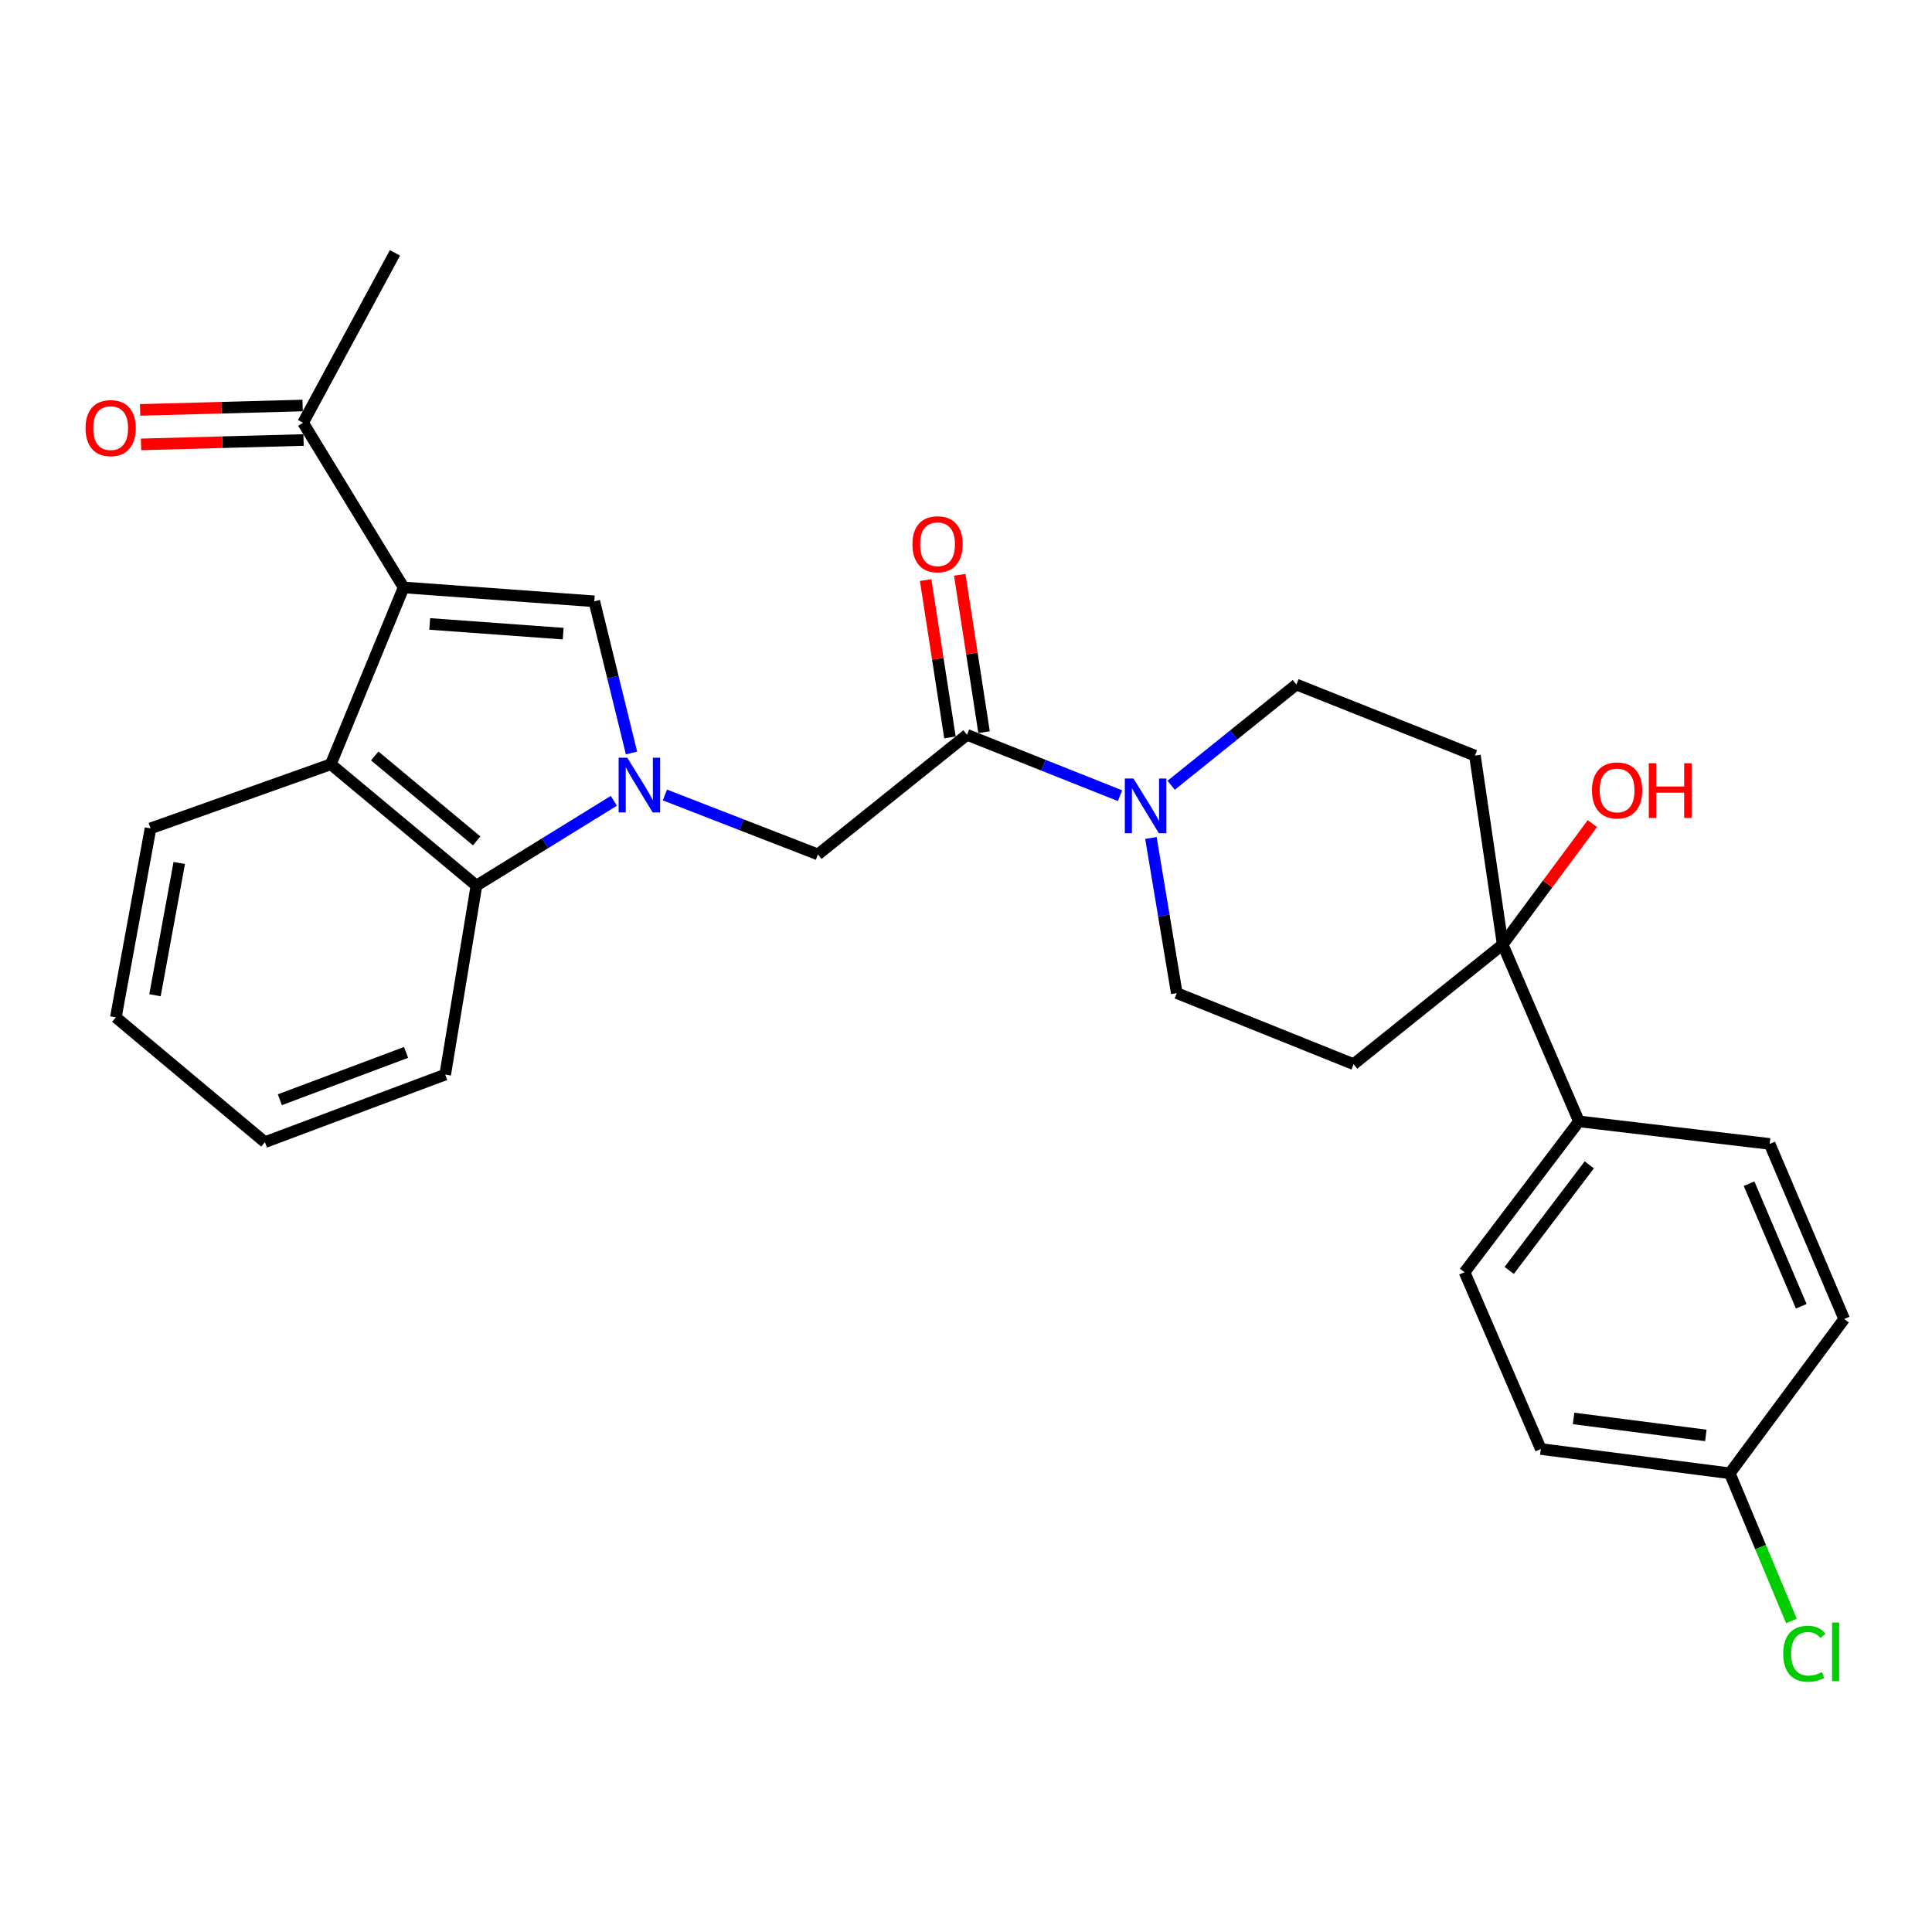 <?xml version='1.0' encoding='iso-8859-1'?>
<svg version='1.1' baseProfile='full'
              xmlns='http://www.w3.org/2000/svg'
                      xmlns:rdkit='http://www.rdkit.org/xml'
                      xmlns:xlink='http://www.w3.org/1999/xlink'
                  xml:space='preserve'
width='1000px' height='1000px' viewBox='0 0 1000 1000'>
<!-- END OF HEADER -->
<rect style='opacity:1.0;fill:#FFFFFF;stroke:none' width='1000' height='1000' x='0' y='0'> </rect>
<path class='bond-0' d='M 326.867,389.739 L 317.236,350.487' style='fill:none;fill-rule:evenodd;stroke:#0000FF;stroke-width:6px;stroke-linecap:butt;stroke-linejoin:miter;stroke-opacity:1' />
<path class='bond-0' d='M 317.236,350.487 L 307.605,311.234' style='fill:none;fill-rule:evenodd;stroke:#000000;stroke-width:6px;stroke-linecap:butt;stroke-linejoin:miter;stroke-opacity:1' />
<path class='bond-1' d='M 317.724,414.503 L 282.159,436.446' style='fill:none;fill-rule:evenodd;stroke:#0000FF;stroke-width:6px;stroke-linecap:butt;stroke-linejoin:miter;stroke-opacity:1' />
<path class='bond-1' d='M 282.159,436.446 L 246.594,458.389' style='fill:none;fill-rule:evenodd;stroke:#000000;stroke-width:6px;stroke-linecap:butt;stroke-linejoin:miter;stroke-opacity:1' />
<path class='bond-2' d='M 344.16,411.482 L 383.758,426.864' style='fill:none;fill-rule:evenodd;stroke:#0000FF;stroke-width:6px;stroke-linecap:butt;stroke-linejoin:miter;stroke-opacity:1' />
<path class='bond-2' d='M 383.758,426.864 L 423.356,442.246' style='fill:none;fill-rule:evenodd;stroke:#000000;stroke-width:6px;stroke-linecap:butt;stroke-linejoin:miter;stroke-opacity:1' />
<path class='bond-3' d='M 208.91,304.061 L 307.605,311.234' style='fill:none;fill-rule:evenodd;stroke:#000000;stroke-width:6px;stroke-linecap:butt;stroke-linejoin:miter;stroke-opacity:1' />
<path class='bond-3' d='M 222.42,322.949 L 291.506,327.971' style='fill:none;fill-rule:evenodd;stroke:#000000;stroke-width:6px;stroke-linecap:butt;stroke-linejoin:miter;stroke-opacity:1' />
<path class='bond-4' d='M 208.91,304.061 L 156.879,218.82' style='fill:none;fill-rule:evenodd;stroke:#000000;stroke-width:6px;stroke-linecap:butt;stroke-linejoin:miter;stroke-opacity:1' />
<path class='bond-5' d='M 208.91,304.061 L 171.226,395.582' style='fill:none;fill-rule:evenodd;stroke:#000000;stroke-width:6px;stroke-linecap:butt;stroke-linejoin:miter;stroke-opacity:1' />
<path class='bond-6' d='M 171.226,395.582 L 246.594,458.389' style='fill:none;fill-rule:evenodd;stroke:#000000;stroke-width:6px;stroke-linecap:butt;stroke-linejoin:miter;stroke-opacity:1' />
<path class='bond-6' d='M 193.965,391.283 L 246.723,435.248' style='fill:none;fill-rule:evenodd;stroke:#000000;stroke-width:6px;stroke-linecap:butt;stroke-linejoin:miter;stroke-opacity:1' />
<path class='bond-7' d='M 171.226,395.582 L 77.909,428.781' style='fill:none;fill-rule:evenodd;stroke:#000000;stroke-width:6px;stroke-linecap:butt;stroke-linejoin:miter;stroke-opacity:1' />
<path class='bond-8' d='M 246.594,458.389 L 230.441,556.201' style='fill:none;fill-rule:evenodd;stroke:#000000;stroke-width:6px;stroke-linecap:butt;stroke-linejoin:miter;stroke-opacity:1' />
<path class='bond-9' d='M 500.52,380.332 L 423.356,442.246' style='fill:none;fill-rule:evenodd;stroke:#000000;stroke-width:6px;stroke-linecap:butt;stroke-linejoin:miter;stroke-opacity:1' />
<path class='bond-10' d='M 500.52,380.332 L 540.119,396.09' style='fill:none;fill-rule:evenodd;stroke:#000000;stroke-width:6px;stroke-linecap:butt;stroke-linejoin:miter;stroke-opacity:1' />
<path class='bond-10' d='M 540.119,396.09 L 579.718,411.849' style='fill:none;fill-rule:evenodd;stroke:#0000FF;stroke-width:6px;stroke-linecap:butt;stroke-linejoin:miter;stroke-opacity:1' />
<path class='bond-11' d='M 509.346,378.968 L 503.054,338.244' style='fill:none;fill-rule:evenodd;stroke:#000000;stroke-width:6px;stroke-linecap:butt;stroke-linejoin:miter;stroke-opacity:1' />
<path class='bond-11' d='M 503.054,338.244 L 496.762,297.52' style='fill:none;fill-rule:evenodd;stroke:#FF0000;stroke-width:6px;stroke-linecap:butt;stroke-linejoin:miter;stroke-opacity:1' />
<path class='bond-11' d='M 491.695,381.695 L 485.403,340.971' style='fill:none;fill-rule:evenodd;stroke:#000000;stroke-width:6px;stroke-linecap:butt;stroke-linejoin:miter;stroke-opacity:1' />
<path class='bond-11' d='M 485.403,340.971 L 479.111,300.247' style='fill:none;fill-rule:evenodd;stroke:#FF0000;stroke-width:6px;stroke-linecap:butt;stroke-linejoin:miter;stroke-opacity:1' />
<path class='bond-12' d='M 595.714,433.729 L 602.406,473.876' style='fill:none;fill-rule:evenodd;stroke:#0000FF;stroke-width:6px;stroke-linecap:butt;stroke-linejoin:miter;stroke-opacity:1' />
<path class='bond-12' d='M 602.406,473.876 L 609.098,514.022' style='fill:none;fill-rule:evenodd;stroke:#000000;stroke-width:6px;stroke-linecap:butt;stroke-linejoin:miter;stroke-opacity:1' />
<path class='bond-13' d='M 606.19,406.457 L 638.601,380.382' style='fill:none;fill-rule:evenodd;stroke:#0000FF;stroke-width:6px;stroke-linecap:butt;stroke-linejoin:miter;stroke-opacity:1' />
<path class='bond-13' d='M 638.601,380.382 L 671.012,354.306' style='fill:none;fill-rule:evenodd;stroke:#000000;stroke-width:6px;stroke-linecap:butt;stroke-linejoin:miter;stroke-opacity:1' />
<path class='bond-14' d='M 777.783,488.899 L 763.426,391.097' style='fill:none;fill-rule:evenodd;stroke:#000000;stroke-width:6px;stroke-linecap:butt;stroke-linejoin:miter;stroke-opacity:1' />
<path class='bond-15' d='M 777.783,488.899 L 817.263,580.421' style='fill:none;fill-rule:evenodd;stroke:#000000;stroke-width:6px;stroke-linecap:butt;stroke-linejoin:miter;stroke-opacity:1' />
<path class='bond-16' d='M 777.783,488.899 L 801.001,457.595' style='fill:none;fill-rule:evenodd;stroke:#000000;stroke-width:6px;stroke-linecap:butt;stroke-linejoin:miter;stroke-opacity:1' />
<path class='bond-16' d='M 801.001,457.595 L 824.218,426.292' style='fill:none;fill-rule:evenodd;stroke:#FF0000;stroke-width:6px;stroke-linecap:butt;stroke-linejoin:miter;stroke-opacity:1' />
<path class='bond-17' d='M 777.783,488.899 L 700.619,550.813' style='fill:none;fill-rule:evenodd;stroke:#000000;stroke-width:6px;stroke-linecap:butt;stroke-linejoin:miter;stroke-opacity:1' />
<path class='bond-18' d='M 156.638,209.893 L 114.579,211.029' style='fill:none;fill-rule:evenodd;stroke:#000000;stroke-width:6px;stroke-linecap:butt;stroke-linejoin:miter;stroke-opacity:1' />
<path class='bond-18' d='M 114.579,211.029 L 72.521,212.164' style='fill:none;fill-rule:evenodd;stroke:#FF0000;stroke-width:6px;stroke-linecap:butt;stroke-linejoin:miter;stroke-opacity:1' />
<path class='bond-18' d='M 157.12,227.747 L 115.061,228.882' style='fill:none;fill-rule:evenodd;stroke:#000000;stroke-width:6px;stroke-linecap:butt;stroke-linejoin:miter;stroke-opacity:1' />
<path class='bond-18' d='M 115.061,228.882 L 73.003,230.017' style='fill:none;fill-rule:evenodd;stroke:#FF0000;stroke-width:6px;stroke-linecap:butt;stroke-linejoin:miter;stroke-opacity:1' />
<path class='bond-19' d='M 156.879,218.82 L 204.435,130.88' style='fill:none;fill-rule:evenodd;stroke:#000000;stroke-width:6px;stroke-linecap:butt;stroke-linejoin:miter;stroke-opacity:1' />
<path class='bond-20' d='M 700.619,550.813 L 609.098,514.022' style='fill:none;fill-rule:evenodd;stroke:#000000;stroke-width:6px;stroke-linecap:butt;stroke-linejoin:miter;stroke-opacity:1' />
<path class='bond-21' d='M 763.426,391.097 L 671.012,354.306' style='fill:none;fill-rule:evenodd;stroke:#000000;stroke-width:6px;stroke-linecap:butt;stroke-linejoin:miter;stroke-opacity:1' />
<path class='bond-22' d='M 817.263,580.421 L 758.048,658.488' style='fill:none;fill-rule:evenodd;stroke:#000000;stroke-width:6px;stroke-linecap:butt;stroke-linejoin:miter;stroke-opacity:1' />
<path class='bond-22' d='M 822.611,602.924 L 781.16,657.571' style='fill:none;fill-rule:evenodd;stroke:#000000;stroke-width:6px;stroke-linecap:butt;stroke-linejoin:miter;stroke-opacity:1' />
<path class='bond-23' d='M 817.263,580.421 L 915.968,592.089' style='fill:none;fill-rule:evenodd;stroke:#000000;stroke-width:6px;stroke-linecap:butt;stroke-linejoin:miter;stroke-opacity:1' />
<path class='bond-24' d='M 758.048,658.488 L 797.528,750.009' style='fill:none;fill-rule:evenodd;stroke:#000000;stroke-width:6px;stroke-linecap:butt;stroke-linejoin:miter;stroke-opacity:1' />
<path class='bond-25' d='M 915.968,592.089 L 954.545,682.717' style='fill:none;fill-rule:evenodd;stroke:#000000;stroke-width:6px;stroke-linecap:butt;stroke-linejoin:miter;stroke-opacity:1' />
<path class='bond-25' d='M 905.322,612.678 L 932.326,676.118' style='fill:none;fill-rule:evenodd;stroke:#000000;stroke-width:6px;stroke-linecap:butt;stroke-linejoin:miter;stroke-opacity:1' />
<path class='bond-26' d='M 895.33,762.57 L 954.545,682.717' style='fill:none;fill-rule:evenodd;stroke:#000000;stroke-width:6px;stroke-linecap:butt;stroke-linejoin:miter;stroke-opacity:1' />
<path class='bond-27' d='M 895.33,762.57 L 911.287,800.801' style='fill:none;fill-rule:evenodd;stroke:#000000;stroke-width:6px;stroke-linecap:butt;stroke-linejoin:miter;stroke-opacity:1' />
<path class='bond-27' d='M 911.287,800.801 L 927.244,839.031' style='fill:none;fill-rule:evenodd;stroke:#00CC00;stroke-width:6px;stroke-linecap:butt;stroke-linejoin:miter;stroke-opacity:1' />
<path class='bond-28' d='M 895.33,762.57 L 797.528,750.009' style='fill:none;fill-rule:evenodd;stroke:#000000;stroke-width:6px;stroke-linecap:butt;stroke-linejoin:miter;stroke-opacity:1' />
<path class='bond-28' d='M 882.935,742.972 L 814.474,734.179' style='fill:none;fill-rule:evenodd;stroke:#000000;stroke-width:6px;stroke-linecap:butt;stroke-linejoin:miter;stroke-opacity:1' />
<path class='bond-29' d='M 77.909,428.781 L 59.96,526.583' style='fill:none;fill-rule:evenodd;stroke:#000000;stroke-width:6px;stroke-linecap:butt;stroke-linejoin:miter;stroke-opacity:1' />
<path class='bond-29' d='M 92.783,446.675 L 80.218,515.137' style='fill:none;fill-rule:evenodd;stroke:#000000;stroke-width:6px;stroke-linecap:butt;stroke-linejoin:miter;stroke-opacity:1' />
<path class='bond-30' d='M 230.441,556.201 L 137.124,591.186' style='fill:none;fill-rule:evenodd;stroke:#000000;stroke-width:6px;stroke-linecap:butt;stroke-linejoin:miter;stroke-opacity:1' />
<path class='bond-30' d='M 210.174,544.725 L 144.852,569.215' style='fill:none;fill-rule:evenodd;stroke:#000000;stroke-width:6px;stroke-linecap:butt;stroke-linejoin:miter;stroke-opacity:1' />
<path class='bond-31' d='M 59.96,526.583 L 137.124,591.186' style='fill:none;fill-rule:evenodd;stroke:#000000;stroke-width:6px;stroke-linecap:butt;stroke-linejoin:miter;stroke-opacity:1' />
<path  class='atom-0' d='M 324.682 392.187
L 333.962 407.187
Q 334.882 408.667, 336.362 411.347
Q 337.842 414.027, 337.922 414.187
L 337.922 392.187
L 341.682 392.187
L 341.682 420.507
L 337.802 420.507
L 327.842 404.107
Q 326.682 402.187, 325.442 399.987
Q 324.242 397.787, 323.882 397.107
L 323.882 420.507
L 320.202 420.507
L 320.202 392.187
L 324.682 392.187
' fill='#0000FF'/>
<path  class='atom-6' d='M 586.685 402.953
L 595.965 417.953
Q 596.885 419.433, 598.365 422.113
Q 599.845 424.793, 599.925 424.953
L 599.925 402.953
L 603.685 402.953
L 603.685 431.273
L 599.805 431.273
L 589.845 414.873
Q 588.685 412.953, 587.445 410.753
Q 586.245 408.553, 585.885 407.873
L 585.885 431.273
L 582.205 431.273
L 582.205 402.953
L 586.685 402.953
' fill='#0000FF'/>
<path  class='atom-15' d='M 472.27 281.707
Q 472.27 274.907, 475.63 271.107
Q 478.99 267.307, 485.27 267.307
Q 491.55 267.307, 494.91 271.107
Q 498.27 274.907, 498.27 281.707
Q 498.27 288.587, 494.87 292.507
Q 491.47 296.387, 485.27 296.387
Q 479.03 296.387, 475.63 292.507
Q 472.27 288.627, 472.27 281.707
M 485.27 293.187
Q 489.59 293.187, 491.91 290.307
Q 494.27 287.387, 494.27 281.707
Q 494.27 276.147, 491.91 273.347
Q 489.59 270.507, 485.27 270.507
Q 480.95 270.507, 478.59 273.307
Q 476.27 276.107, 476.27 281.707
Q 476.27 287.427, 478.59 290.307
Q 480.95 293.187, 485.27 293.187
' fill='#FF0000'/>
<path  class='atom-16' d='M 44.271 221.589
Q 44.271 214.789, 47.631 210.989
Q 50.991 207.189, 57.271 207.189
Q 63.551 207.189, 66.911 210.989
Q 70.271 214.789, 70.271 221.589
Q 70.271 228.469, 66.871 232.389
Q 63.471 236.269, 57.271 236.269
Q 51.031 236.269, 47.631 232.389
Q 44.271 228.509, 44.271 221.589
M 57.271 233.069
Q 61.591 233.069, 63.911 230.189
Q 66.271 227.269, 66.271 221.589
Q 66.271 216.029, 63.911 213.229
Q 61.591 210.389, 57.271 210.389
Q 52.951 210.389, 50.591 213.189
Q 48.271 215.989, 48.271 221.589
Q 48.271 227.309, 50.591 230.189
Q 52.951 233.069, 57.271 233.069
' fill='#FF0000'/>
<path  class='atom-19' d='M 824.008 409.126
Q 824.008 402.326, 827.368 398.526
Q 830.728 394.726, 837.008 394.726
Q 843.288 394.726, 846.648 398.526
Q 850.008 402.326, 850.008 409.126
Q 850.008 416.006, 846.608 419.926
Q 843.208 423.806, 837.008 423.806
Q 830.768 423.806, 827.368 419.926
Q 824.008 416.046, 824.008 409.126
M 837.008 420.606
Q 841.328 420.606, 843.648 417.726
Q 846.008 414.806, 846.008 409.126
Q 846.008 403.566, 843.648 400.766
Q 841.328 397.926, 837.008 397.926
Q 832.688 397.926, 830.328 400.726
Q 828.008 403.526, 828.008 409.126
Q 828.008 414.846, 830.328 417.726
Q 832.688 420.606, 837.008 420.606
' fill='#FF0000'/>
<path  class='atom-19' d='M 853.408 395.046
L 857.248 395.046
L 857.248 407.086
L 871.728 407.086
L 871.728 395.046
L 875.568 395.046
L 875.568 423.366
L 871.728 423.366
L 871.728 410.286
L 857.248 410.286
L 857.248 423.366
L 853.408 423.366
L 853.408 395.046
' fill='#FF0000'/>
<path  class='atom-23' d='M 922.988 855.975
Q 922.988 848.935, 926.268 845.255
Q 929.588 841.535, 935.868 841.535
Q 941.708 841.535, 944.828 845.655
L 942.188 847.815
Q 939.908 844.815, 935.868 844.815
Q 931.588 844.815, 929.308 847.695
Q 927.068 850.535, 927.068 855.975
Q 927.068 861.575, 929.388 864.455
Q 931.748 867.335, 936.308 867.335
Q 939.428 867.335, 943.068 865.455
L 944.188 868.455
Q 942.708 869.415, 940.468 869.975
Q 938.228 870.535, 935.748 870.535
Q 929.588 870.535, 926.268 866.775
Q 922.988 863.015, 922.988 855.975
' fill='#00CC00'/>
<path  class='atom-23' d='M 948.268 839.815
L 951.948 839.815
L 951.948 870.175
L 948.268 870.175
L 948.268 839.815
' fill='#00CC00'/>
</svg>
